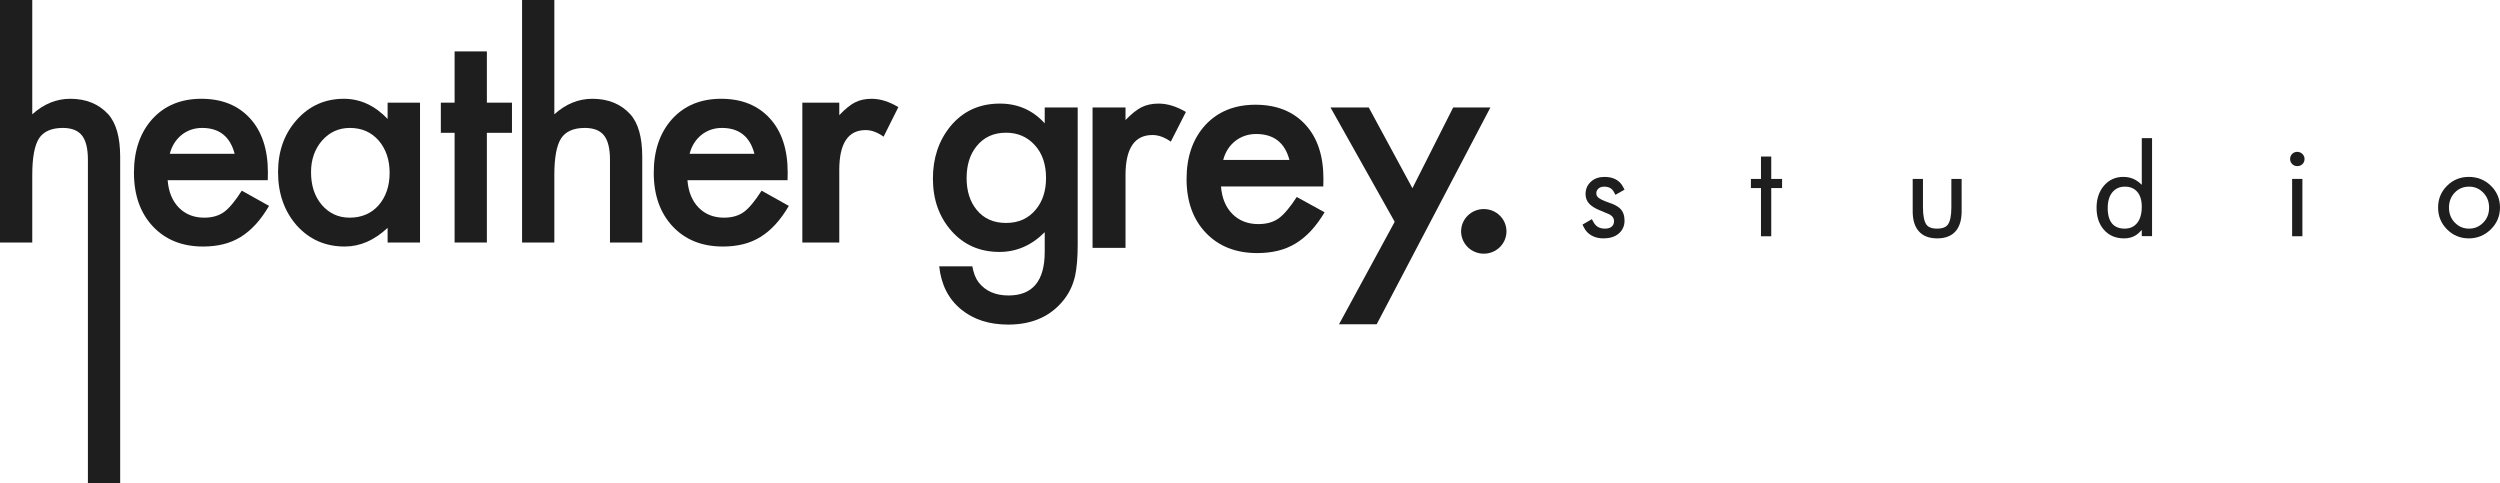 <svg width="362" height="70" viewBox="0 0 362 70" fill="none" xmlns="http://www.w3.org/2000/svg">
<path fill-rule="evenodd" clip-rule="evenodd" d="M310.129 33.296C309.831 33.63 309.528 33.897 309.219 34.091L309.217 34.092C308.743 34.387 308.18 34.518 307.554 34.518C306.374 34.518 305.389 34.114 304.653 33.28C303.923 32.456 303.582 31.371 303.582 30.085C303.582 28.817 303.925 27.74 304.647 26.894C305.373 26.045 306.318 25.614 307.445 25.614C308.1 25.614 308.696 25.754 309.218 26.052C309.551 26.241 309.854 26.478 310.13 26.76V20H311.618L311.618 34.19H310.129V33.296ZM310.129 29.929C310.129 28.945 309.885 28.243 309.459 27.76C309.033 27.279 308.459 27.026 307.681 27.026C306.927 27.026 306.347 27.289 305.9 27.808C305.451 28.33 305.197 29.082 305.197 30.129C305.197 31.188 305.438 31.913 305.844 32.385C306.242 32.848 306.824 33.105 307.663 33.105C308.417 33.105 308.992 32.841 309.434 32.318C309.876 31.794 310.129 31.02 310.129 29.929Z" fill="#1E1E1E"/>
<path d="M256.476 22.662V25.906H258.047L258.044 27.229H256.476V34.208H254.99V27.229H253.531V25.906H254.99V22.662H256.476Z" fill="#1E1E1E"/>
<path d="M234.374 33.835L234.375 33.834C234.949 33.353 235.233 32.71 235.233 31.945C235.233 31.224 235.03 30.601 234.55 30.157C234.199 29.827 233.619 29.552 232.884 29.307C232.179 29.07 231.72 28.839 231.458 28.628C231.242 28.452 231.147 28.25 231.147 27.992C231.147 27.717 231.241 27.503 231.444 27.318L231.446 27.317C231.648 27.131 231.908 27.027 232.264 27.027C232.978 27.027 233.412 27.289 233.677 27.775L233.914 28.212L235.232 27.464L235.012 27.046C234.495 26.065 233.552 25.615 232.338 25.615C231.565 25.615 230.89 25.829 230.369 26.305C229.848 26.775 229.588 27.387 229.588 28.098C229.588 28.648 229.77 29.134 230.141 29.523L230.144 29.526C230.489 29.881 230.988 30.179 231.602 30.435L232.761 30.919C232.863 30.962 232.936 30.992 232.977 31.008C233.254 31.15 233.433 31.305 233.543 31.462C233.651 31.616 233.709 31.795 233.709 32.016C233.709 32.38 233.594 32.623 233.393 32.8L233.39 32.802C233.183 32.986 232.871 33.106 232.392 33.106C231.987 33.106 231.663 33.022 231.403 32.873C231.145 32.726 230.923 32.499 230.742 32.172L230.501 31.736L229.145 32.521L229.347 32.931C229.598 33.44 229.978 33.839 230.479 34.116L230.48 34.117C230.976 34.39 231.548 34.518 232.174 34.518C233.051 34.518 233.803 34.311 234.374 33.835Z" fill="#1E1E1E"/>
<path d="M283.161 33.495C283.779 32.798 284.046 31.802 284.046 30.594L284.045 25.906H282.557V30.029C282.557 31.266 282.369 32.05 282.075 32.483L282.074 32.484C281.823 32.858 281.35 33.105 280.491 33.105C279.634 33.105 279.166 32.857 278.922 32.488L278.921 32.487C278.632 32.052 278.446 31.267 278.446 30.029V25.906H276.958V30.594C276.958 31.802 277.226 32.799 277.848 33.496C278.48 34.204 279.399 34.518 280.512 34.518C281.618 34.518 282.533 34.203 283.161 33.495Z" fill="#1E1E1E"/>
<path d="M333.698 23.02C333.698 22.727 333.582 22.465 333.365 22.268L333.36 22.264C333.161 22.088 332.919 21.987 332.644 21.987C332.371 21.987 332.111 22.081 331.907 22.284C331.704 22.488 331.609 22.747 331.609 23.02C331.609 23.295 331.703 23.555 331.907 23.759C332.111 23.962 332.371 24.055 332.644 24.055C332.917 24.055 333.189 23.969 333.399 23.759C333.603 23.555 333.698 23.295 333.698 23.02Z" fill="#1E1E1E"/>
<path d="M331.9 34.208H333.388V25.906H331.9V34.208Z" fill="#1E1E1E"/>
<path fill-rule="evenodd" clip-rule="evenodd" d="M357.48 34.518C358.714 34.518 359.785 34.08 360.667 33.214C361.551 32.349 362 31.282 362 30.047C362 28.817 361.559 27.756 360.685 26.901C359.814 26.045 358.734 25.615 357.48 25.615C356.247 25.615 355.187 26.047 354.328 26.903C353.468 27.76 353.035 28.82 353.035 30.047C353.035 31.29 353.47 32.357 354.337 33.221C355.2 34.082 356.258 34.518 357.48 34.518ZM359.574 27.897C359.009 27.313 358.334 27.026 357.518 27.026C356.685 27.026 356.006 27.313 355.451 27.888C354.896 28.461 354.613 29.177 354.613 30.067C354.613 30.94 354.896 31.653 355.459 32.236C356.024 32.819 356.701 33.106 357.517 33.106C358.32 33.106 358.994 32.824 359.567 32.242C360.133 31.667 360.42 30.954 360.42 30.067C360.42 29.191 360.137 28.479 359.574 27.897Z" fill="#1E1E1E"/>
<path d="M0 0H4.672V16.549C6.333 15.052 8.168 14.304 10.175 14.304C12.459 14.304 14.287 15.045 15.657 16.528C16.82 17.817 17.401 19.875 17.401 22.703V70H12.729V23.139C12.729 21.518 12.442 20.343 11.867 19.615C11.293 18.887 10.369 18.524 9.095 18.524C7.462 18.524 6.312 19.03 5.648 20.041C4.998 21.067 4.672 22.828 4.672 25.322V35.114H0V0Z" fill="#1E1E1E"/>
<path fill-rule="evenodd" clip-rule="evenodd" d="M38.771 26.092H24.277C24.402 27.755 24.942 29.079 25.897 30.063C26.852 31.033 28.077 31.518 29.572 31.518C30.735 31.518 31.697 31.24 32.458 30.686C33.206 30.132 34.057 29.106 35.012 27.609L38.958 29.813C38.349 30.853 37.705 31.743 37.027 32.484C36.349 33.226 35.622 33.836 34.847 34.314C34.072 34.792 33.234 35.142 32.334 35.364C31.434 35.586 30.458 35.697 29.406 35.697C26.388 35.697 23.965 34.727 22.138 32.786C20.311 30.832 19.397 28.24 19.397 25.01C19.397 21.809 20.283 19.217 22.055 17.235C23.841 15.281 26.208 14.303 29.157 14.303C32.133 14.303 34.487 15.253 36.217 17.152C37.934 19.037 38.792 21.649 38.792 24.989L38.771 26.092ZM33.974 22.267C33.324 19.772 31.752 18.524 29.261 18.524C28.693 18.524 28.16 18.611 27.662 18.784C27.163 18.957 26.71 19.207 26.302 19.532C25.893 19.858 25.544 20.25 25.253 20.707C24.962 21.165 24.741 21.685 24.588 22.267H33.974Z" fill="#1E1E1E"/>
<path fill-rule="evenodd" clip-rule="evenodd" d="M56.126 14.865H60.819V35.115H56.126V32.994C54.202 34.796 52.133 35.697 49.917 35.697C47.121 35.697 44.809 34.685 42.982 32.662C41.168 30.597 40.261 28.019 40.261 24.928C40.261 21.892 41.168 19.363 42.982 17.339C44.795 15.316 47.066 14.304 49.793 14.304C52.146 14.304 54.257 15.274 56.126 17.215L56.126 14.865ZM45.038 24.928C45.038 26.868 45.556 28.448 46.595 29.668C47.661 30.902 49.003 31.518 50.623 31.518C52.354 31.518 53.752 30.922 54.818 29.73C55.884 28.497 56.417 26.93 56.417 25.032C56.417 23.133 55.884 21.567 54.818 20.333C53.752 19.127 52.368 18.524 50.665 18.524C49.059 18.524 47.717 19.134 46.636 20.354C45.57 21.587 45.038 23.112 45.038 24.928Z" fill="#1E1E1E"/>
<path d="M70.499 19.231V35.115H65.827V19.231H63.833V14.865H65.827V7.443H70.499V14.865H74.133V19.231H70.499Z" fill="#1E1E1E"/>
<path d="M75.596 0H80.268V16.549C81.929 15.052 83.763 14.304 85.771 14.304C88.055 14.304 89.882 15.045 91.253 16.528C92.416 17.817 92.997 19.875 92.997 22.703V35.115H88.325V23.139C88.325 21.518 88.038 20.343 87.463 19.615C86.889 18.887 85.965 18.524 84.691 18.524C83.058 18.524 81.908 19.03 81.244 20.041C80.594 21.067 80.268 22.828 80.268 25.322V35.114H75.596V0Z" fill="#1E1E1E"/>
<path fill-rule="evenodd" clip-rule="evenodd" d="M114.038 26.092H99.543C99.668 27.755 100.208 29.079 101.163 30.063C102.118 31.033 103.343 31.518 104.838 31.518C106.001 31.518 106.963 31.24 107.725 30.686C108.472 30.132 109.324 29.106 110.279 27.609L114.224 29.813C113.615 30.853 112.971 31.743 112.293 32.484C111.615 33.226 110.888 33.836 110.113 34.314C109.338 34.792 108.5 35.142 107.6 35.364C106.7 35.586 105.725 35.697 104.672 35.697C101.654 35.697 99.231 34.727 97.404 32.786C95.577 30.832 94.663 28.24 94.663 25.01C94.663 21.809 95.549 19.217 97.321 17.235C99.107 15.281 101.474 14.303 104.423 14.303C107.399 14.303 109.753 15.253 111.483 17.152C113.2 19.037 114.058 21.649 114.058 24.989L114.038 26.092ZM109.241 22.267C108.59 19.772 107.019 18.524 104.527 18.524C103.959 18.524 103.426 18.611 102.928 18.784C102.429 18.957 101.976 19.207 101.568 19.532C101.16 19.858 100.81 20.25 100.519 20.707C100.228 21.165 100.007 21.685 99.855 22.267H109.241Z" fill="#1E1E1E"/>
<path d="M116.179 14.865H121.527V16.674C122.385 15.773 123.146 15.156 123.811 14.824C124.489 14.477 125.292 14.304 126.22 14.304C127.452 14.304 128.739 14.706 130.082 15.51L127.943 19.793C127.057 19.155 126.192 18.836 125.348 18.836C122.8 18.836 121.527 20.763 121.527 24.616V35.115H116.179V14.865Z" fill="#1E1E1E"/>
<path fill-rule="evenodd" clip-rule="evenodd" d="M156.05 35.415C156.05 36.375 156.018 37.221 155.955 37.951C155.891 38.682 155.803 39.325 155.689 39.882C155.35 41.413 154.685 42.727 153.695 43.827C151.827 45.943 149.26 47 145.992 47C143.233 47 140.963 46.269 139.18 44.808C137.341 43.305 136.281 41.225 135.998 38.567H140.793C140.977 39.569 141.281 40.341 141.706 40.884C142.696 42.151 144.139 42.784 146.035 42.784C149.529 42.784 151.276 40.675 151.276 36.459V33.62C149.38 35.526 147.195 36.48 144.719 36.48C141.904 36.48 139.598 35.478 137.801 33.474C135.991 31.442 135.085 28.902 135.085 25.855C135.085 22.891 135.927 20.372 137.611 18.298C139.422 16.099 141.812 15 144.783 15C147.386 15 149.55 15.953 151.276 17.86V15.564H156.051L156.05 35.415ZM151.466 25.771C151.466 23.794 150.929 22.215 149.854 21.032C148.764 19.821 147.371 19.216 145.673 19.216C143.862 19.216 142.434 19.877 141.387 21.199C140.439 22.382 139.965 23.913 139.965 25.792C139.965 27.642 140.439 29.16 141.387 30.342C142.419 31.637 143.848 32.283 145.673 32.283C147.498 32.283 148.941 31.629 150.002 30.321C150.978 29.139 151.466 27.622 151.466 25.771Z" fill="#1E1E1E"/>
<path d="M158.202 15.563H162.976V17.379C163.853 16.475 164.631 15.855 165.31 15.522C166.004 15.174 166.824 15 167.772 15C169.031 15 170.346 15.403 171.719 16.211L169.533 20.511C168.628 19.87 167.744 19.55 166.881 19.55C164.278 19.55 162.976 21.485 162.976 25.353V35.895H158.202V15.563Z" fill="#1E1E1E"/>
<path fill-rule="evenodd" clip-rule="evenodd" d="M191.612 27.001H176.801C176.928 28.671 177.48 30 178.456 30.988C179.432 31.962 180.683 32.449 182.211 32.449C183.4 32.449 184.383 32.17 185.161 31.614C185.925 31.057 186.795 30.027 187.771 28.524L191.803 30.737C191.18 31.781 190.523 32.675 189.829 33.42C189.136 34.164 188.393 34.777 187.601 35.257C186.809 35.737 185.953 36.088 185.034 36.311C184.114 36.534 183.117 36.645 182.042 36.645C178.958 36.645 176.482 35.671 174.615 33.723C172.747 31.761 171.814 29.158 171.814 25.916C171.814 22.701 172.719 20.099 174.53 18.108C176.355 16.146 178.774 15.165 181.787 15.165C184.829 15.165 187.234 16.119 189.002 18.025C190.756 19.918 191.633 22.541 191.633 25.895L191.612 27.001ZM186.71 23.16C186.045 20.655 184.439 19.403 181.893 19.403C181.313 19.403 180.768 19.49 180.259 19.664C179.75 19.838 179.286 20.088 178.869 20.415C178.452 20.742 178.095 21.135 177.798 21.595C177.501 22.054 177.274 22.576 177.118 23.16H186.71Z" fill="#1E1E1E"/>
<path d="M201.952 32.117L192.658 15.563H198.196L204.52 27.253L210.419 15.563H215.809L199.342 46.958H193.888L201.952 32.117Z" fill="#1E1E1E"/>
<path d="M214.853 36.733C216.667 36.733 218.138 35.287 218.138 33.502C218.138 31.718 216.667 30.271 214.853 30.271C213.039 30.271 211.568 31.718 211.568 33.502C211.568 35.287 213.039 36.733 214.853 36.733Z" fill="#1E1E1E"/>
</svg>

